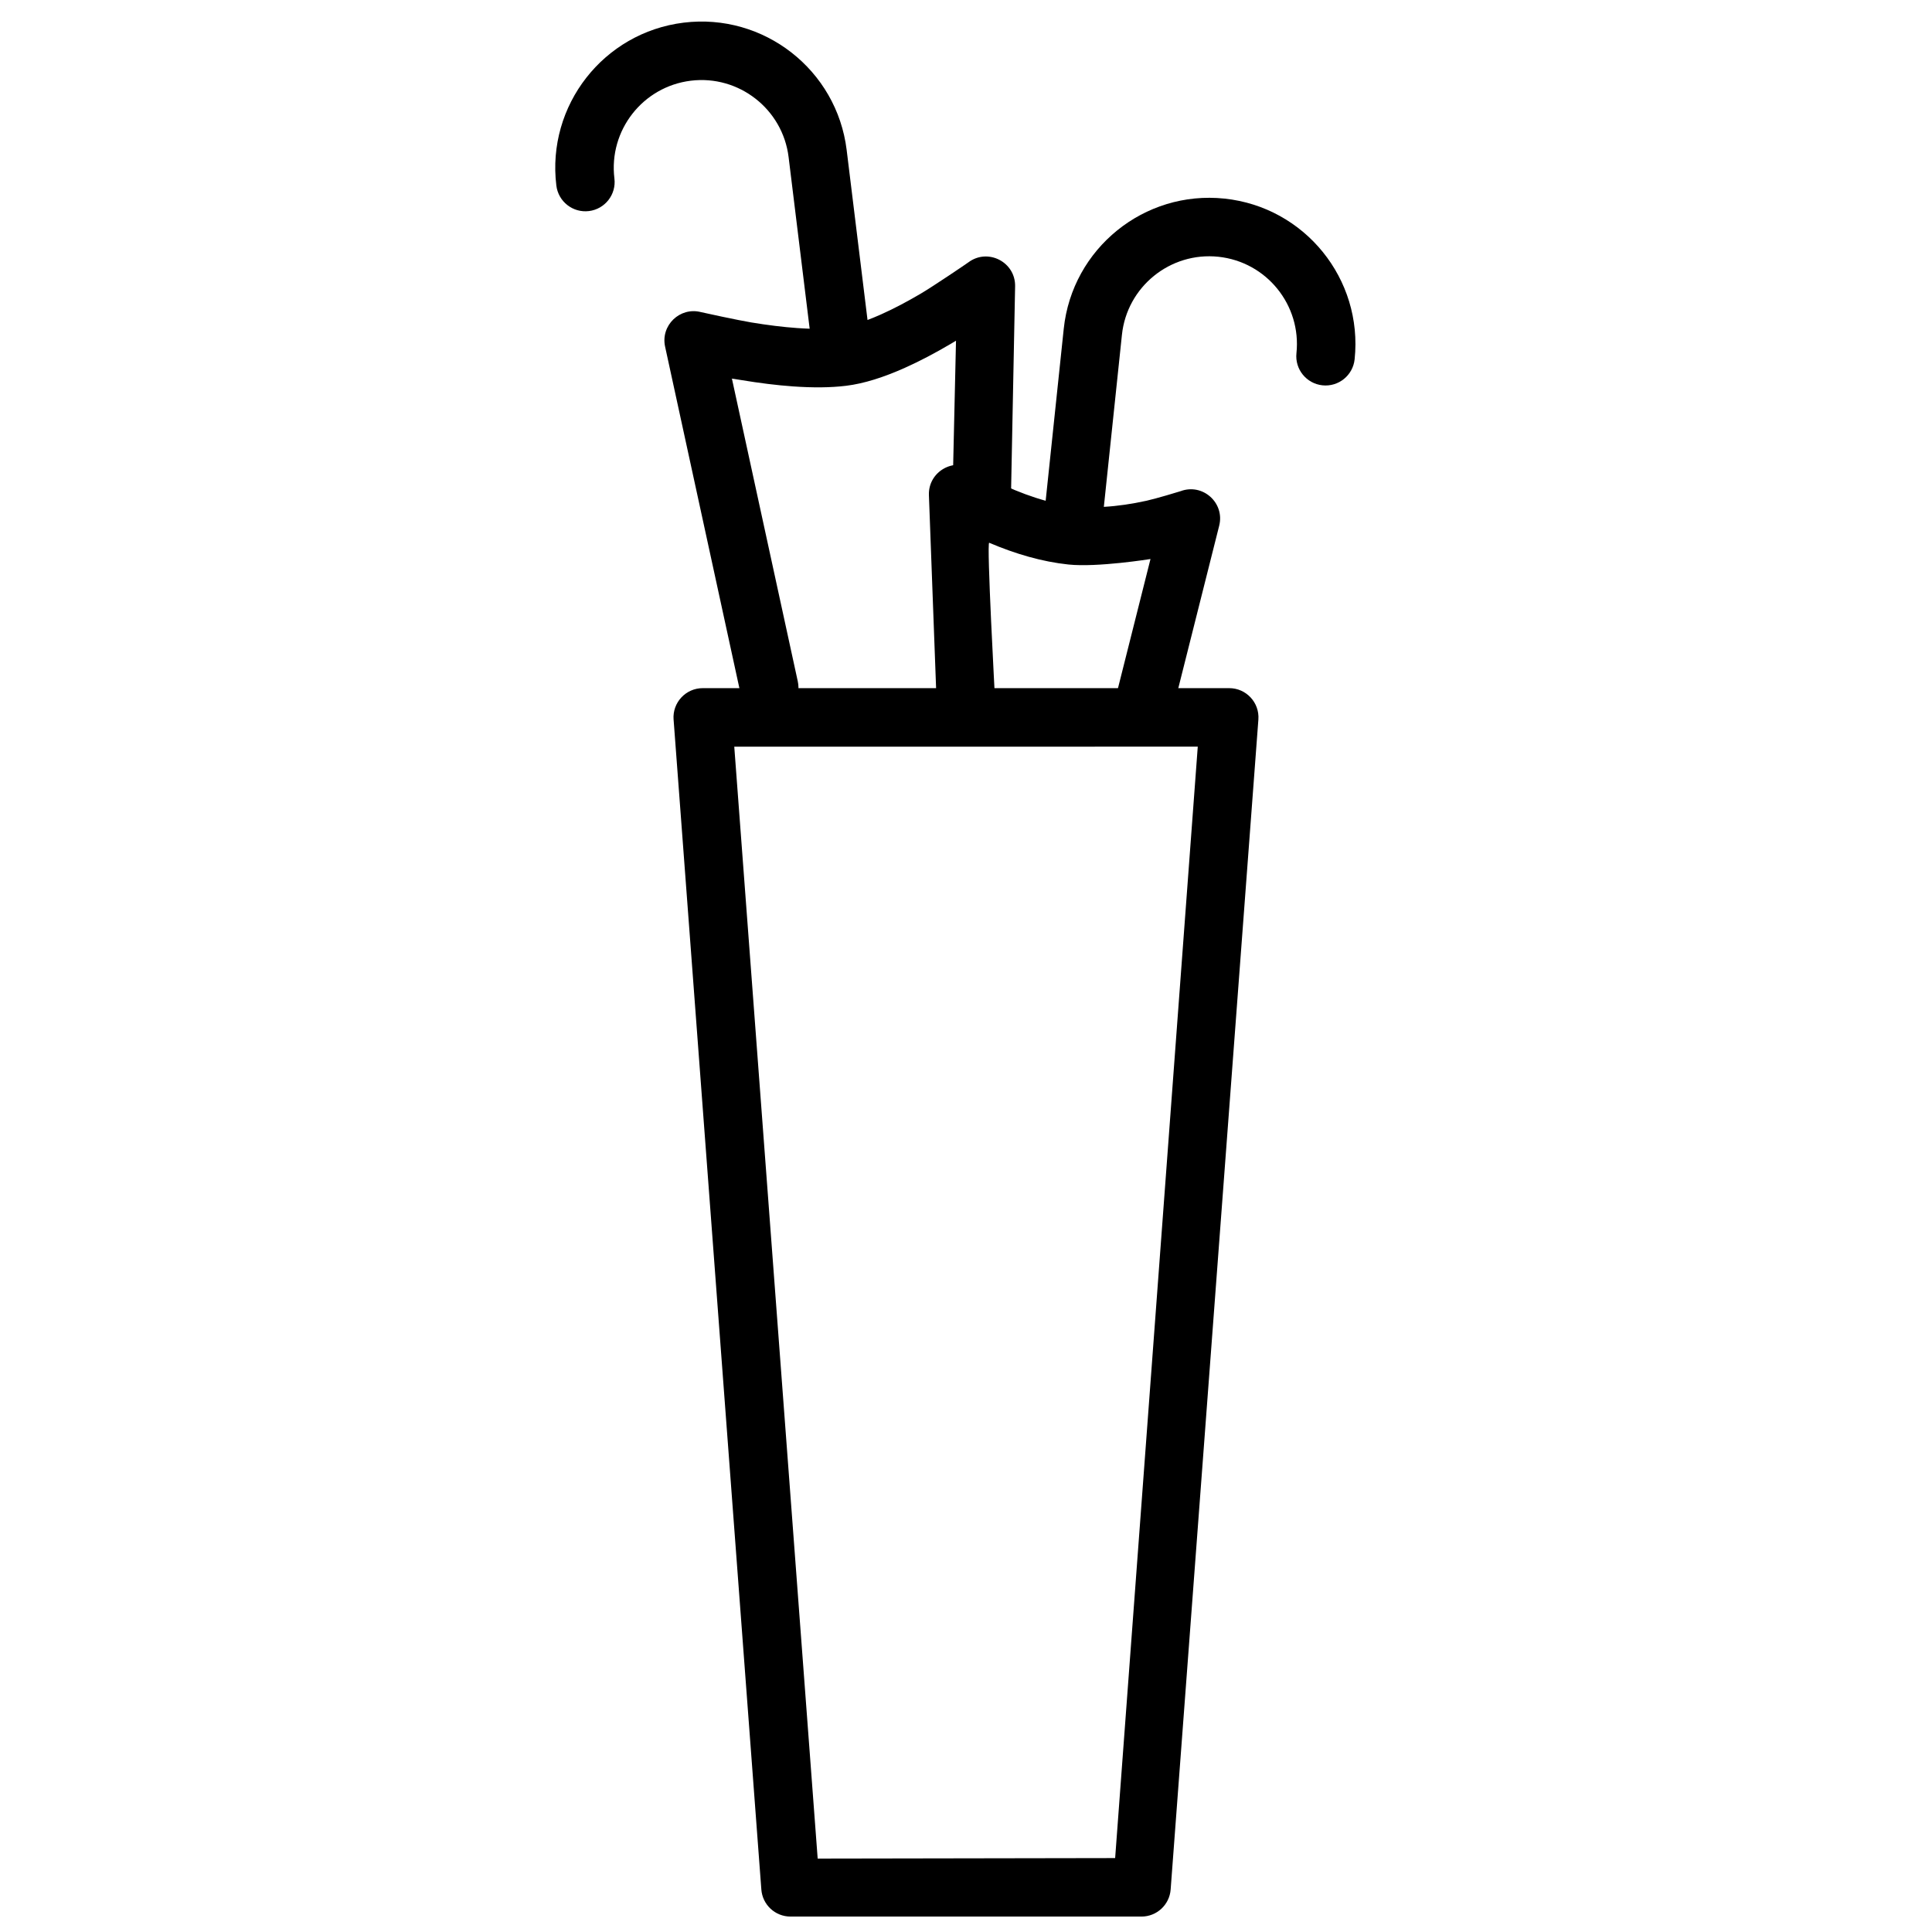 <?xml version="1.0" encoding="UTF-8"?>
<!-- Uploaded to: ICON Repo, www.svgrepo.com, Generator: ICON Repo Mixer Tools -->
<svg width="800px" height="800px" version="1.1" viewBox="144 144 512 512" xmlns="http://www.w3.org/2000/svg">
 <defs>
  <clipPath id="a">
   <path d="m322 326h156v325.9h-156z"/>
  </clipPath>
 </defs>
 <g clip-path="url(#a)">
  <path d="m461.42 341.87-21.895 294.54-78.832 0.133-22.105-294.67zm-138.91-7.172 23.254 310.04c0.301 4.047 3.672 7.172 7.727 7.172h93.012c4.055 0 7.426-3.125 7.731-7.172l23.25-310.04c0.34-4.496-3.219-8.332-7.727-8.332h-139.52c-4.512 0-8.07 3.836-7.731 8.332z" fill-rule="evenodd"/>
 </g>
 <path d="m436.53 278.32 4.793-45.586c1.34-12.758 12.805-22.031 25.555-20.691 12.766 1.344 22.035 12.793 20.695 25.551-0.449 4.258 2.641 8.07 6.898 8.52 4.258 0.449 8.07-2.641 8.52-6.898 2.234-21.273-13.211-40.352-34.492-42.586-21.262-2.234-40.359 13.211-42.594 34.484l-4.793 45.59c-3.527-0.969-7.148-2.312-10.758-3.953-2.234-1.016-7.93-4.129-8.266-4.344-5.269-3.363-12.148 0.574-11.918 6.82l2.039 54.77s15.648 3.703 15.492-0.574c0 0-2.289-41.902-1.551-41.586 6.961 2.965 14.031 5.031 20.98 5.762 7.688 0.809 21.762-1.453 21.762-1.453l-10.203 40.531 15.031 3.785 13.379-53.148c1.527-6.062-4.383-11.344-10.238-9.148-0.371 0.137-6.59 2-8.988 2.527-3.867 0.855-7.691 1.422-11.344 1.629z" fill-rule="evenodd"/>
 <path d="m358.57 231.11-5.582-45.48c-1.562-12.73-13.188-21.805-25.914-20.242-12.742 1.566-21.809 13.176-20.246 25.91 0.523 4.246-2.5 8.113-6.75 8.637-4.246 0.52-8.113-2.5-8.637-6.75-2.606-21.23 12.504-40.574 33.742-43.184 21.223-2.606 40.582 12.508 43.191 33.738l5.531 45.062c1.148-0.434 2.344-0.93 3.59-1.484 3.359-1.504 6.938-3.391 10.617-5.562 3.148-1.859 11.883-7.758 12.508-8.223 5.168-3.871 12.523-0.098 12.395 6.356l-1.082 54.797c-0.082 4.281-3.621 7.684-7.902 7.598-4.277-0.086-7.68-3.621-7.594-7.902l0.914-40.086s-0.906 0.543-1.363 0.812c-4.148 2.445-8.227 4.598-12.164 6.359-5.656 2.531-10.852 4.188-15.586 4.769-4.137 0.508-8.84 0.535-14.047 0.168-4.344-0.309-8.938-0.883-13.664-1.668-3.621-0.598-2.551-0.352-2.551-0.352l17.449 80.203c0.91 4.184-1.742 8.312-5.926 9.223s-8.312-1.742-9.223-5.926l-20.016-92.016c-1.227-5.641 3.922-10.594 9.512-9.152 0.668 0.172 9.961 2.176 13.289 2.727 4.281 0.711 8.402 1.227 12.223 1.496 1.133 0.082 2.231 0.137 3.285 0.172z" fill-rule="evenodd"/>
</svg>